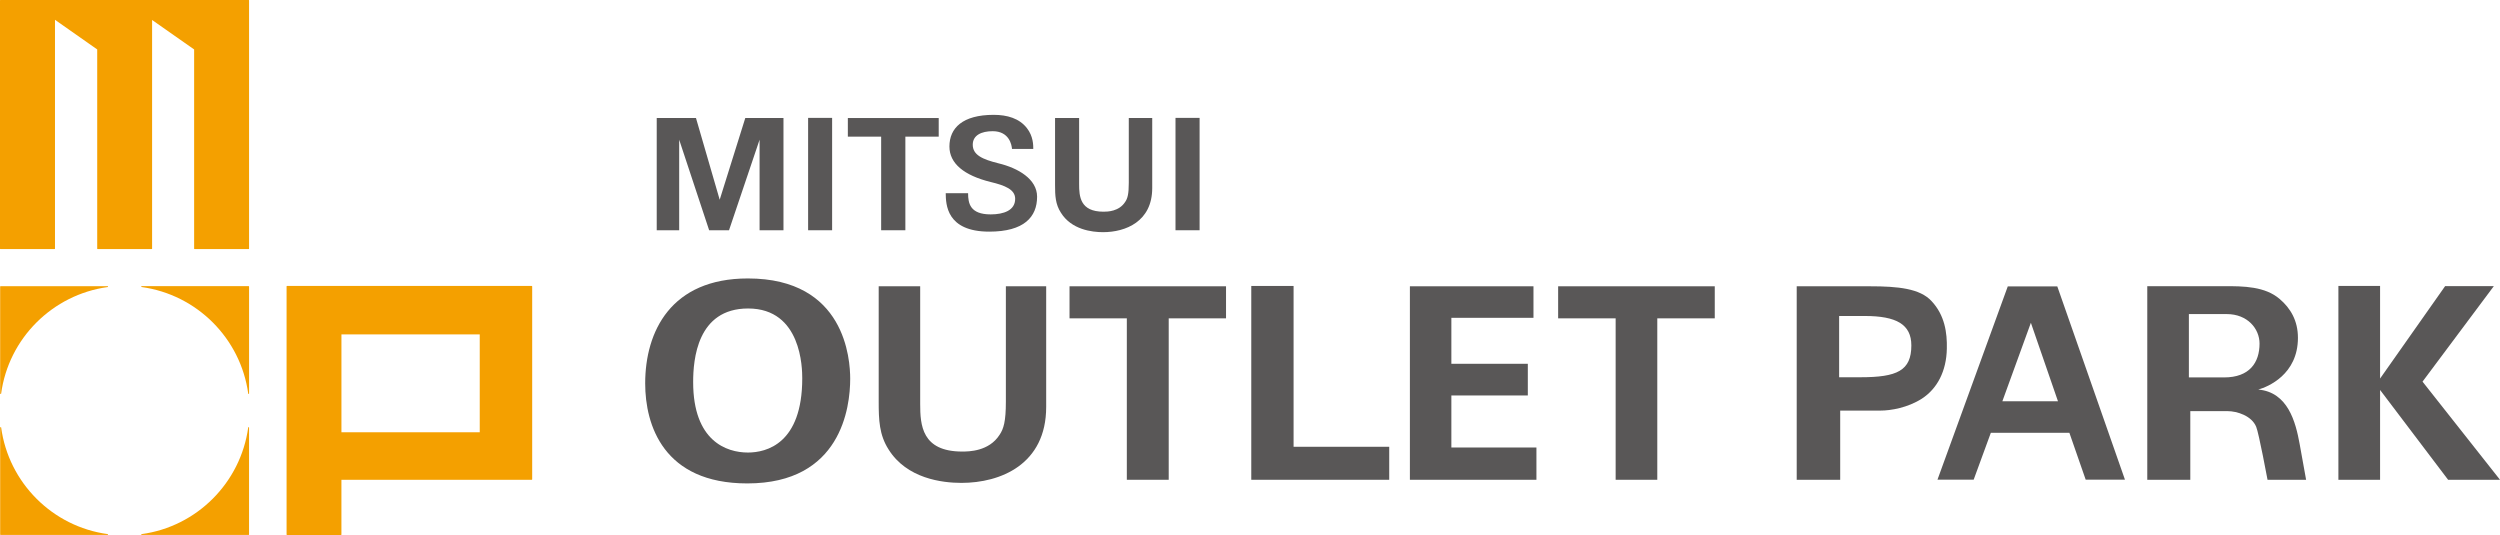 <?xml version="1.0" encoding="UTF-8"?>
<svg id="_レイヤー_2" data-name="レイヤー_2" xmlns="http://www.w3.org/2000/svg" viewBox="0 0 190 40.658">
  <defs>
    <style>
      .cls-1 {
        fill: #f4a000;
      }

      .cls-2 {
        fill: #595757;
      }
    </style>
  </defs>
  <g id="_ヘッダーフッター" data-name="ヘッダーフッター">
    <g>
      <path class="cls-1" d="M18.896,21.748h-8.131c-.014,0-.028.012-.034.036,0,.008.018.03.032.03,4.197.58,7.525,3.899,8.102,8.099,0,.014.018.03.038.03.015,0,.027-.021.027-.038v-8.122c0-.024-.015-.036-.033-.036M36.46,32.851h-10.511v-7.437h10.511v7.437ZM40.413,21.733h-18.599c-.026,0-.034.019-.034.03v18.865c0,.009.008.03.034.03h4.104c.016,0,.03-.021.03-.03v-4.164h14.465c.018,0,.033-.016.033-.038v-14.662c0-.011-.015-.03-.033-.03M.05,29.944c.014,0,.032-.016.037-.03.567-4.199,3.898-7.518,8.101-8.099.011,0,.023-.022.023-.03,0-.024-.012-.036-.036-.036H.05c-.015,0-.038.012-.038.036v8.122c0,.016.02.029.038.038M18.902,32.462c-.02,0-.038.007-.038.027-.576,4.197-3.905,7.535-8.102,8.103-.019.008-.032.019-.032.035,0,.009.02.03.034.03h8.131c.018,0,.033-.021.033-.03v-8.129c0-.029-.012-.036-.027-.036M8.189,40.592c-4.203-.568-7.534-3.906-8.101-8.103-.005-.02-.023-.027-.037-.027-.018,0-.038.007-.038.036v8.129c0,.009.023.03.038.03h8.125c.024,0,.036-.021.036-.03,0-.016-.012-.027-.023-.035"/>
      <path class="cls-1" d="M18.902,0H.036c-.024,0-.036.011-.036.029v18.871c0,.015.012.031.036.031h4.102c.026,0,.041-.016.041-.031V1.505l3.209,2.252v15.142c0,.015.01.031.034.031h4.1c.025,0,.037-.016.037-.031V1.519l3.195,2.239v15.142c0,.015.02.031.036.031h4.112c.015,0,.027-.016.027-.031V.029c0-.017-.012-.029-.027-.029"/>
      <g>
        <path class="cls-2" d="M139.774,28.671h1.621c2.786,0,3.867-.498,3.867-2.419,0-1.602-1.142-2.237-3.541-2.237h-1.947v4.656M136.55,21.758h5.575c2.129,0,3.792.168,4.672,1.125,1.006,1.073,1.192,2.411,1.163,3.614-.033,1.722-.731,3.041-1.897,3.801-1.081.692-2.366.907-3.143.907h-3.065v5.259h-3.305v-14.705Z"/>
        <polygon class="cls-2" points="177.718 21.733 180.886 21.733 180.886 28.77 185.828 21.748 189.53 21.748 184.112 29.004 190 36.463 186.056 36.463 180.886 29.636 180.886 36.463 177.718 36.463 177.718 21.733"/>
        <path class="cls-2" d="M166.355,28.684h2.675c1.929,0,2.695-1.12,2.695-2.572,0-1.127-.912-2.242-2.491-2.242h-2.879v4.813M163.193,21.752h5.725c1.656-.019,3.236.032,4.33.965.838.711,1.395,1.659,1.395,2.958,0,2.792-2.293,3.73-3.014,3.931,2.252.202,2.84,2.459,3.144,4.137.18,1.014.491,2.72.491,2.72h-2.931s-.662-3.553-.862-4.026c-.341-.83-1.436-1.192-2.193-1.192h-2.815v5.218h-3.27v-14.711Z"/>
        <path class="cls-2" d="M154.347,24.532l2.058,5.962h-4.225l2.167-5.962ZM151.304,32.891h5.968l1.241,3.566h2.984l-5.143-14.692h-3.763l-5.344,14.692h2.751l1.306-3.566Z"/>
        <polygon class="cls-2" points="95.097 21.733 98.312 21.733 98.312 33.955 105.581 33.955 105.581 36.463 95.097 36.463 95.097 21.733"/>
        <polygon class="cls-2" points="107.152 21.758 116.544 21.758 116.544 24.154 110.304 24.154 110.304 27.648 116.114 27.648 116.114 30.055 110.304 30.055 110.304 34.01 116.769 34.01 116.769 36.463 107.152 36.463 107.152 21.758"/>
        <polygon class="cls-2" points="122.789 24.194 118.419 24.194 118.419 21.758 130.322 21.758 130.322 24.194 125.954 24.194 125.954 36.463 122.789 36.463 122.789 24.194"/>
        <path class="cls-2" d="M56.839,34.393c1.411,0,4.132-.668,4.132-5.642,0-.725-.039-5.306-4.115-5.306-3.881,0-4.176,3.899-4.176,5.595,0,4.482,2.537,5.353,4.159,5.353M56.839,21.162c7.413,0,7.776,6.166,7.776,7.627,0,2.166-.686,7.951-7.82,7.951-6.375,0-7.761-4.438-7.761-7.6,0-3.954,1.959-7.978,7.805-7.978"/>
        <path class="cls-2" d="M69.934,21.758v8.942c0,1.603.121,3.618,3.189,3.618.509,0,2.037-.011,2.845-1.272.308-.455.478-1.016.478-2.51v-8.778h3.064v9.168c0,4.372-3.474,5.774-6.44,5.774-1.47,0-4.154-.327-5.539-2.543-.712-1.111-.75-2.255-.75-3.621v-8.778h3.153"/>
        <polygon class="cls-2" points="85.639 24.194 81.284 24.194 81.284 21.758 93.178 21.758 93.178 24.194 88.822 24.194 88.822 36.463 85.639 36.463 85.639 24.194"/>
        <polygon class="cls-2" points="49.911 8.968 52.894 8.968 54.697 15.18 56.642 8.968 59.544 8.968 59.544 17.499 57.728 17.499 57.728 10.618 55.405 17.499 53.895 17.499 51.618 10.618 51.618 17.499 49.911 17.499 49.911 8.968"/>
        <rect class="cls-2" x="61.417" y="8.959" width="1.824" height="8.54"/>
        <polygon class="cls-2" points="66.968 10.385 64.436 10.385 64.436 8.97 71.342 8.97 71.342 10.385 68.808 10.385 68.808 17.499 66.968 17.499 66.968 10.385"/>
        <path class="cls-2" d="M82.013,8.968v5.023c0,.935.072,2.098,1.853,2.098.295,0,1.183-.011,1.651-.749.177-.257.271-.591.271-1.443v-4.93h1.781v5.326c0,2.539-2.018,3.352-3.737,3.352-.85,0-2.407-.193-3.204-1.481-.419-.643-.444-1.309-.444-2.1v-5.097h1.83"/>
        <rect class="cls-2" x="89.338" y="8.959" width="1.831" height="8.54"/>
        <path class="cls-2" d="M73.575,14.681c0,.769.145,1.613,1.718,1.613.991,0,1.86-.305,1.86-1.183,0-.712-.774-1.017-1.86-1.278-2.034-.502-3.137-1.414-3.137-2.697,0-1.405.998-2.408,3.366-2.408,1.024,0,1.947.266,2.523,1.01.484.614.484,1.295.484,1.581h-1.617c-.022-.297-.203-1.348-1.47-1.348-.848,0-1.513.305-1.513,1.027,0,.784.741,1.113,1.962,1.417,1.476.355,2.928,1.191,2.928,2.536,0,1.54-.99,2.654-3.636,2.654-3.272,0-3.296-2.095-3.308-2.922h1.699"/>
      </g>
    </g>
  </g>
</svg>